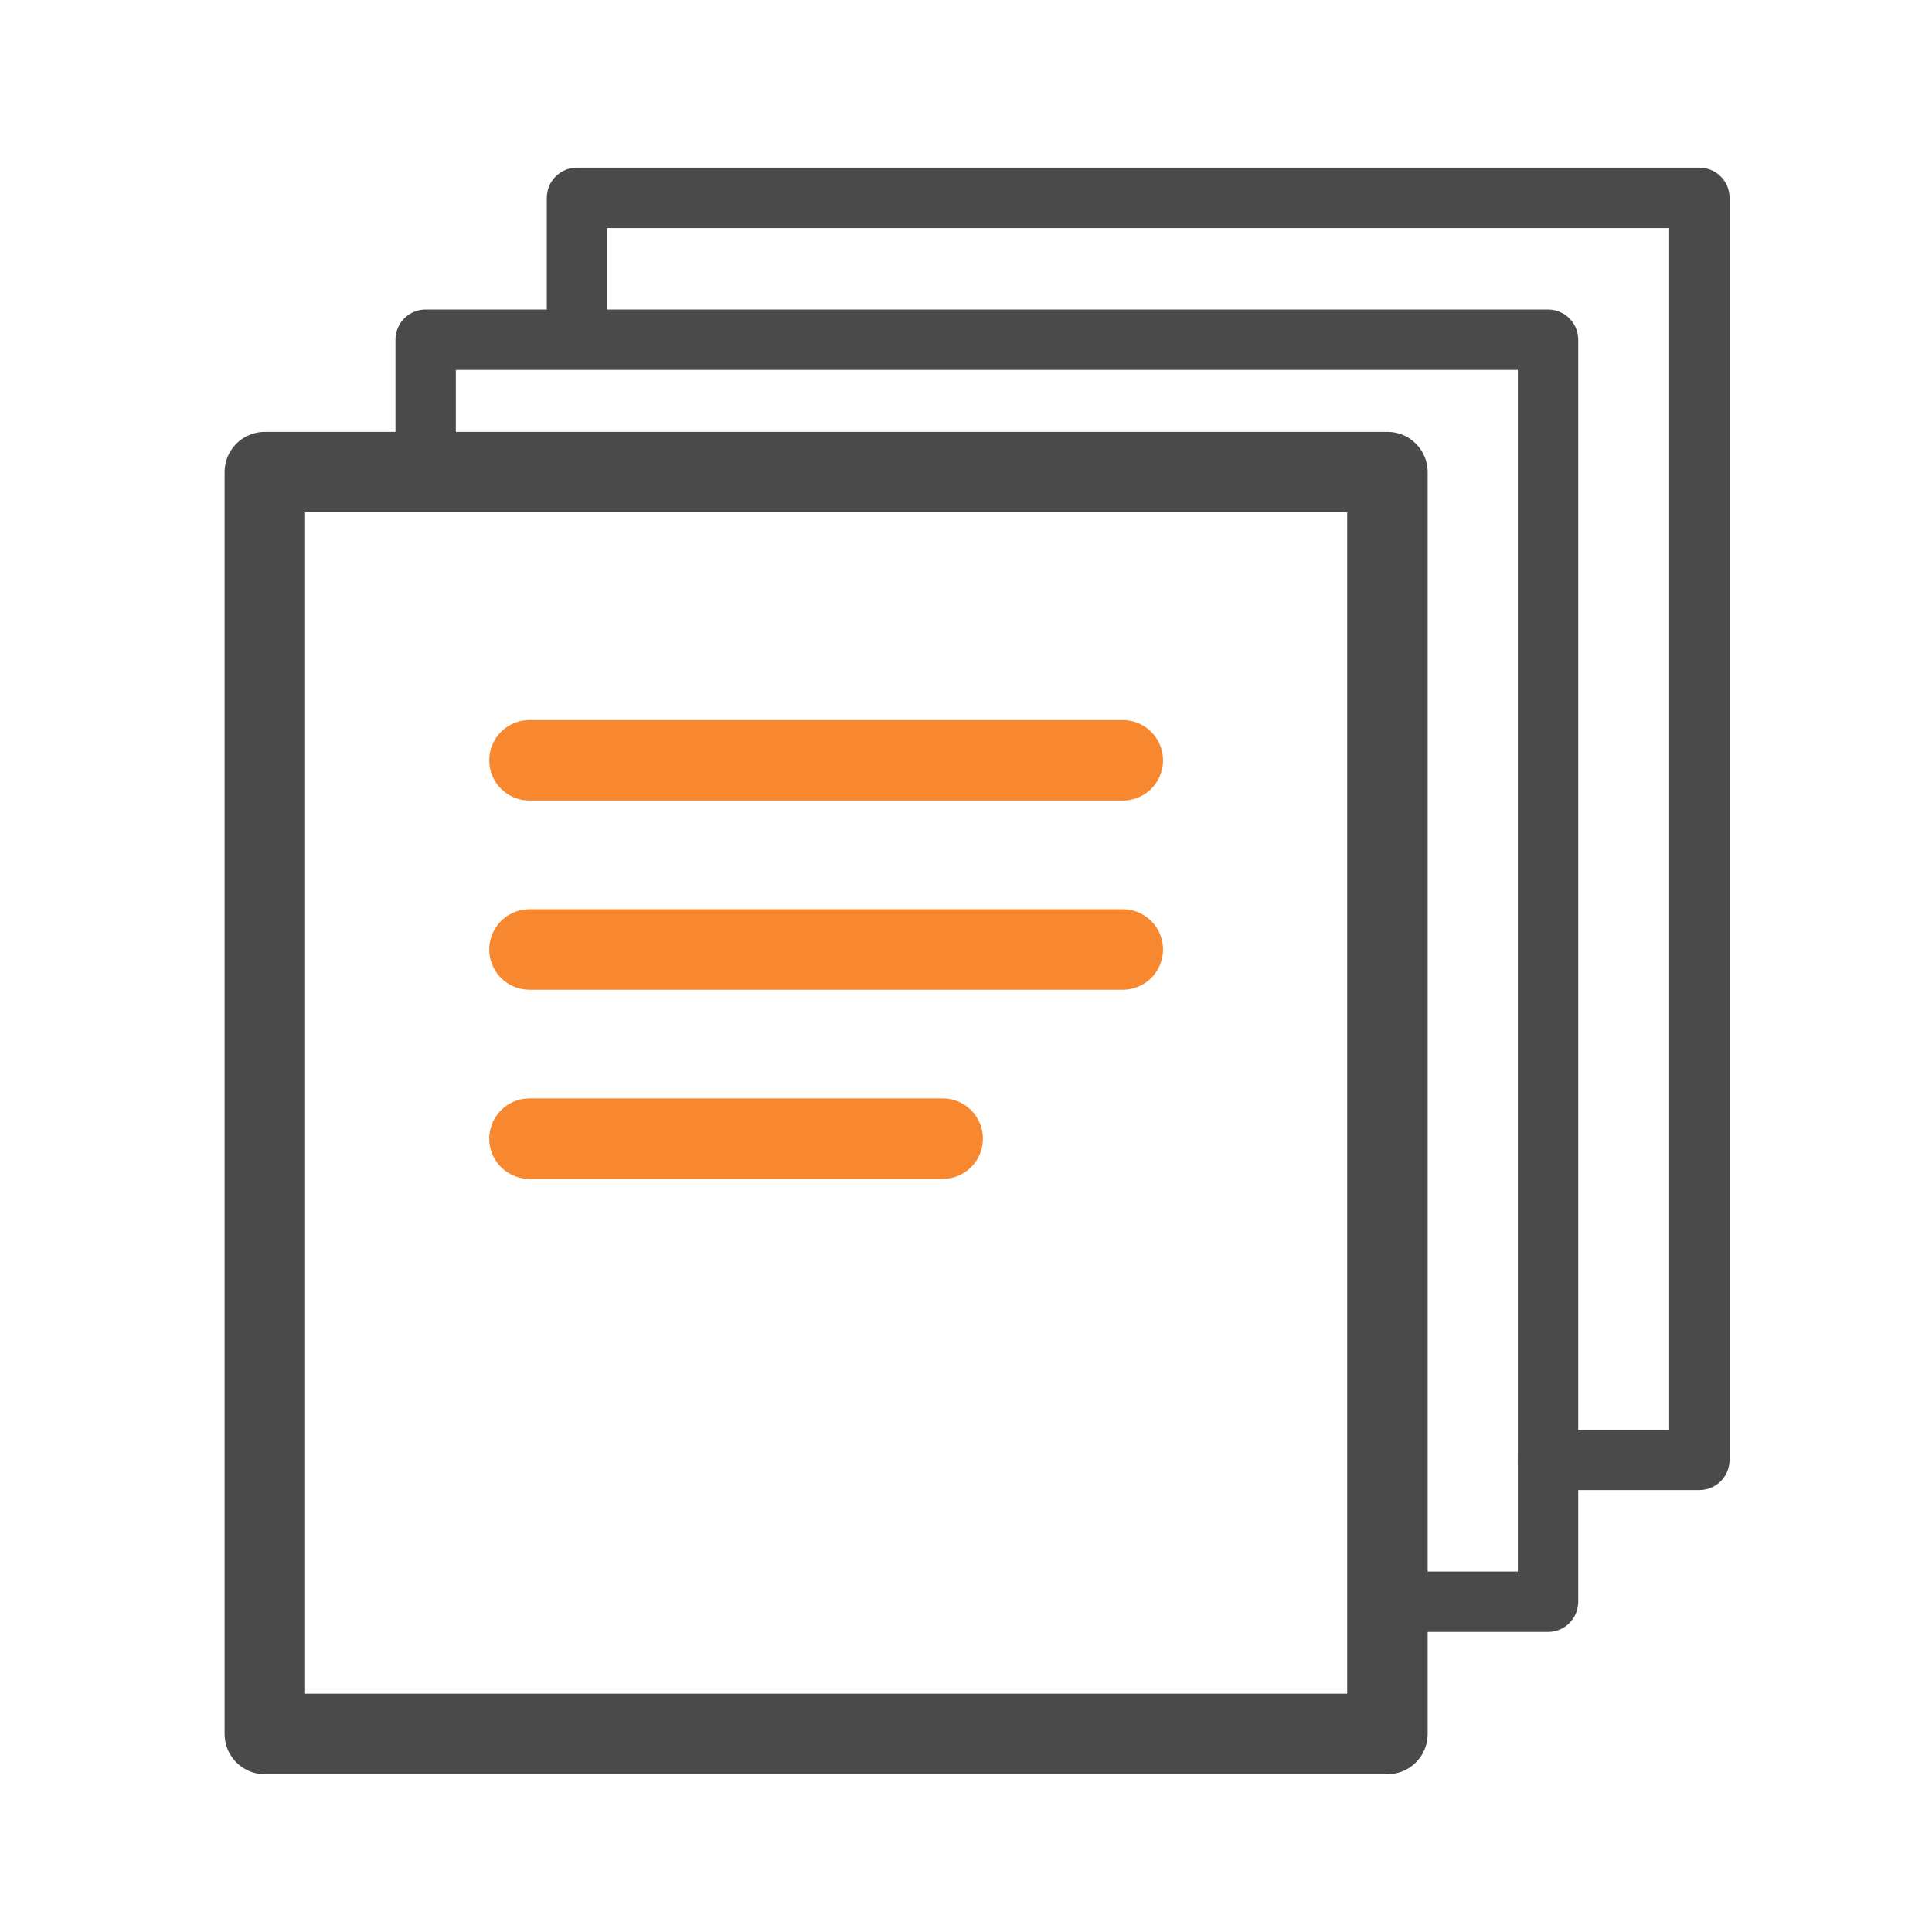 <svg xmlns="http://www.w3.org/2000/svg" viewBox="0 0 96 96"><defs><style>.cls-1,.cls-2,.cls-3{fill:none;stroke-linecap:round;stroke-linejoin:round;}.cls-1,.cls-2{stroke:#4b4a4b;}.cls-1,.cls-3{stroke-width:4px;}.cls-2{stroke-width:3px;}.cls-3{stroke:#f7882f;}</style></defs><title>iconArtboard 64</title><g id="Your_Icons" data-name="Your Icons"><rect class="cls-1" x="13.16" y="23.46" width="55.78" height="62.7"/><polyline class="cls-2" points="21.15 22.99 21.15 16.88 76.92 16.88 76.92 79.59 68.94 79.59"/><polyline class="cls-2" points="28.67 16.65 28.67 9.83 84.44 9.83 84.44 72.54 76.92 72.54"/><line class="cls-3" x1="26.31" y1="37.78" x2="55.79" y2="37.78"/><line class="cls-3" x1="26.31" y1="47.18" x2="55.79" y2="47.18"/><line class="cls-3" x1="26.31" y1="56.58" x2="46.84" y2="56.58"/></g></svg>